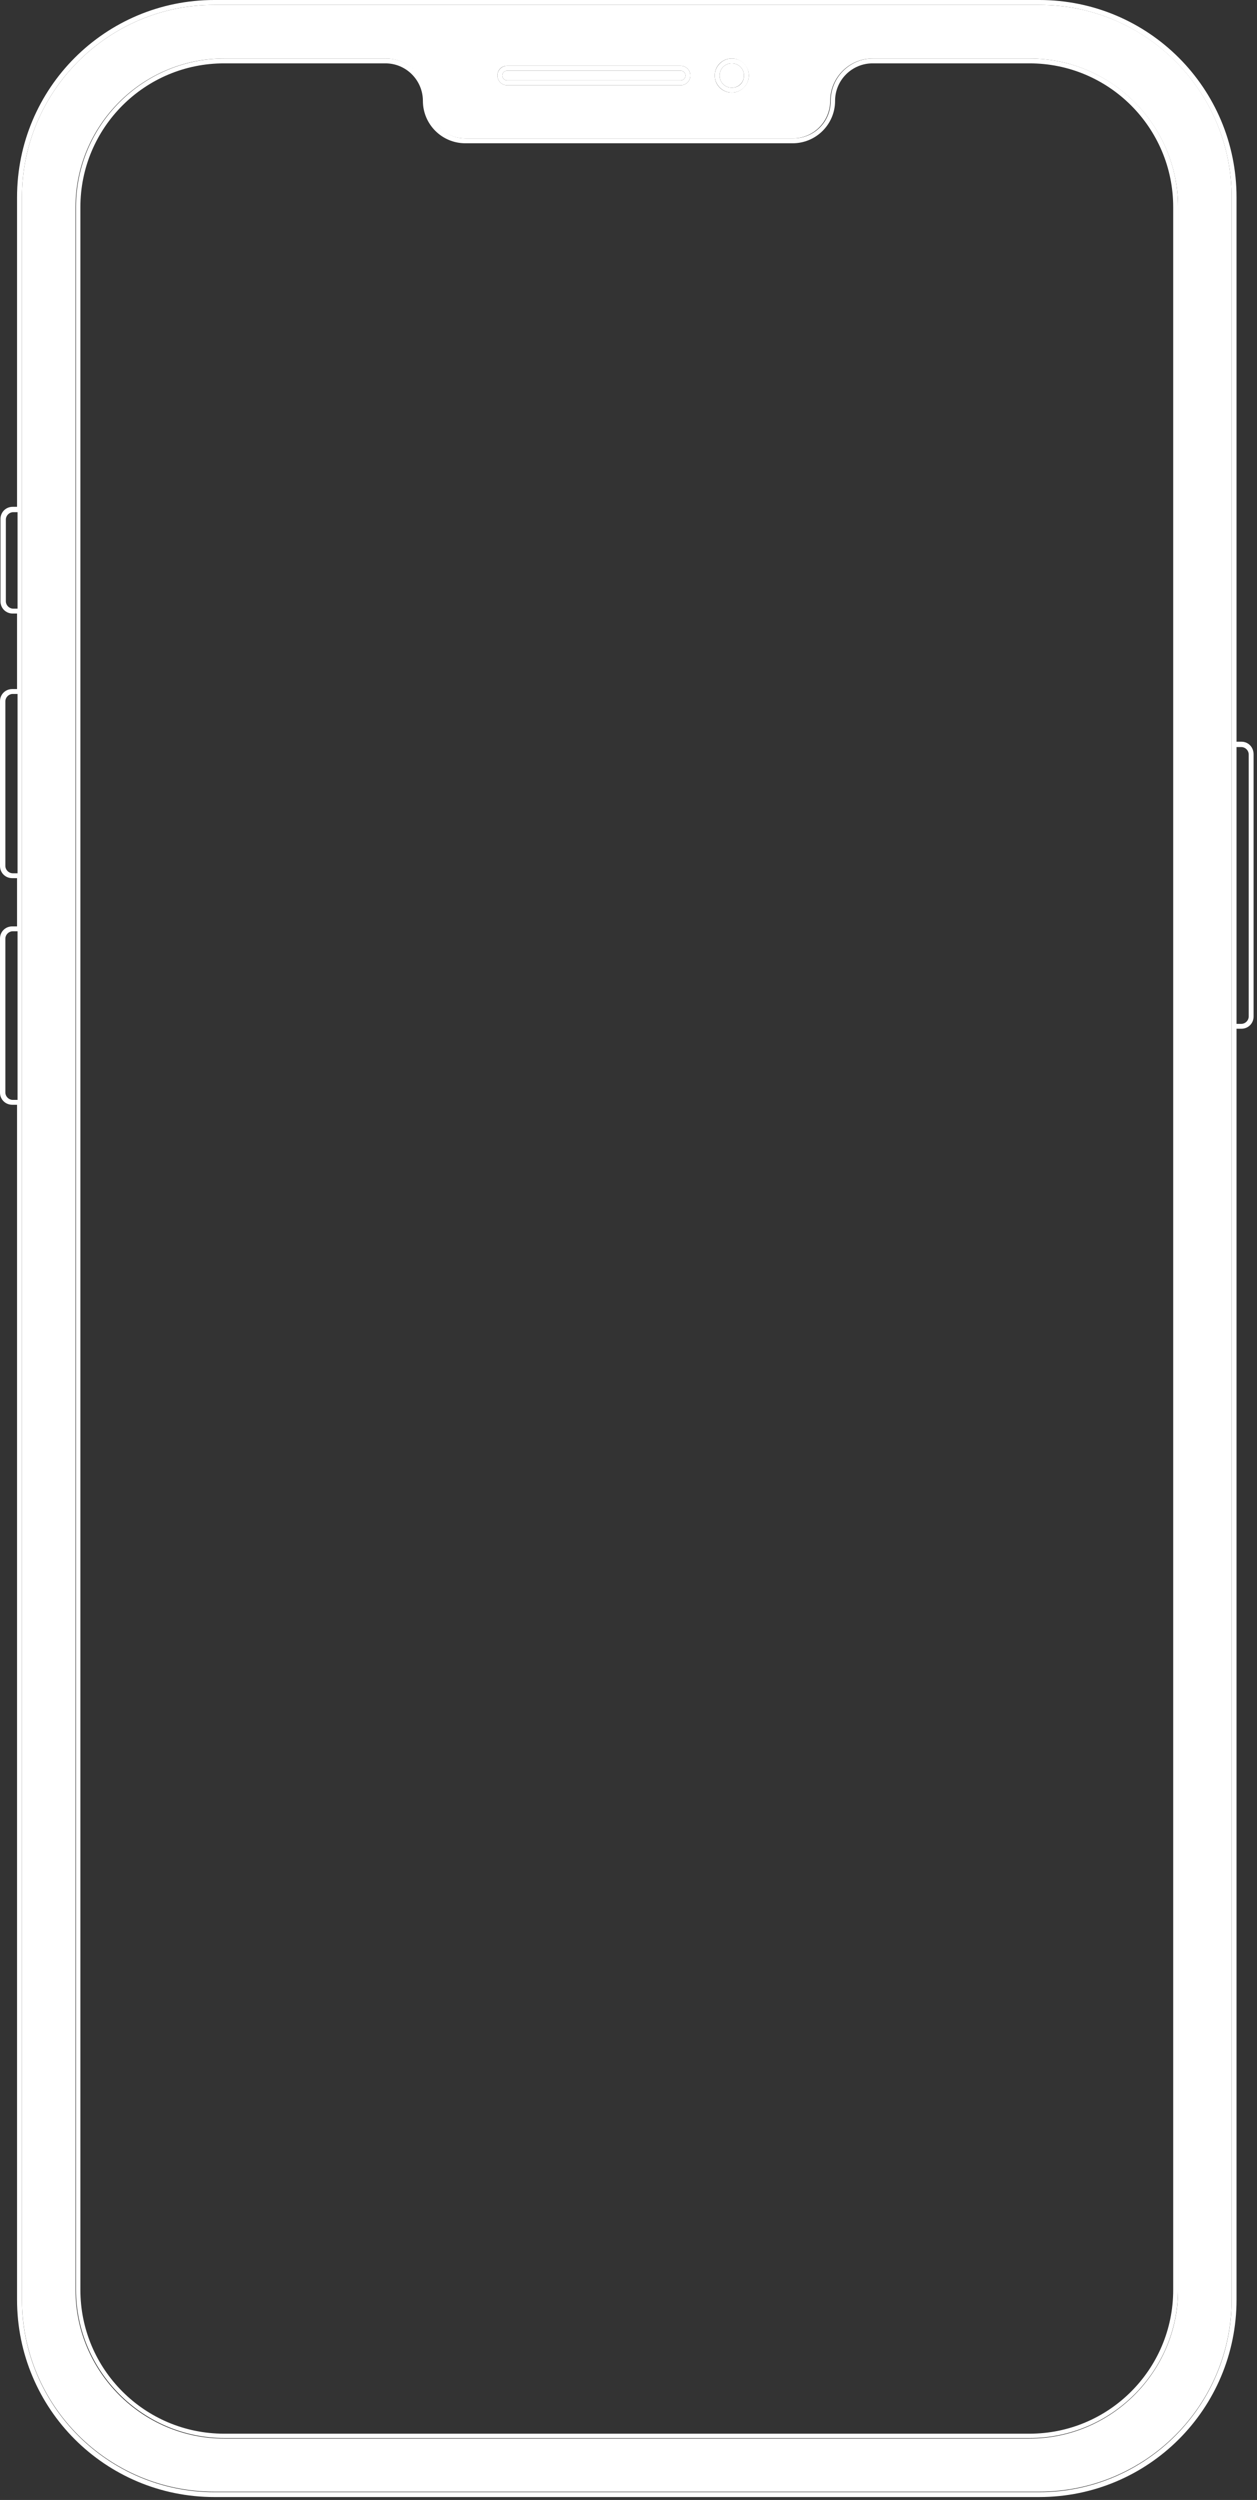 <svg width="258" height="513" viewBox="0 0 258 513" fill="none" xmlns="http://www.w3.org/2000/svg">
<rect x="0" y="0" width="258" height="513" fill="#333333" stroke="none"/>
<path fill-rule="evenodd" clip-rule="evenodd" d="M211.3 12H179.2C174.4 12 170.5 15.9 170.5 20.7C170.5 25 167.1 28.4 162.8 28.4H95.6C91.3 28.4 87.9 24.9 87.9 20.7C87.9 15.9 84 12 79.2 12H46.1C29.3 12 15.6 25.7 15.6 42.5V469.8C15.6 486.6 29.3 500.3 46.1 500.3H211.3C228.1 500.3 241.8 486.6 241.8 469.8V42.5C241.8 25.7 228.2 12 211.3 12ZM240.8 469.9C240.8 486.2 227.6 499.4 211.3 499.4H46C29.7 499.4 16.5 486.2 16.5 469.9V42.5C16.5 26.2 29.7 13 46 13H79.1C83.4 13 86.8 16.5 86.8 20.7C86.8 25.5 90.7 29.4 95.5 29.4H162.7C167.5 29.4 171.4 25.5 171.4 20.7C171.4 16.4 174.9 13 179.1 13H211.3C227.6 13 240.8 26.2 240.8 42.5V469.9Z" fill="white"/>
<path fill-rule="evenodd" clip-rule="evenodd" d="M254.8 152.2H253.8V40.5C253.8 18.1 235.7 0 213.3 0H44C21.6 0 3.5 18.1 3.5 40.5V104H2.6C1.2 104 0.1 105.1 0.1 106.5V123.4C0.1 124.8 1.2 125.9 2.6 125.9H3.5V141.4H2.5C1.1 141.4 0 142.5 0 143.9V177.7C0 179.1 1.1 180.2 2.5 180.2H3.5V190.1H2.5C1.1 190.1 0 191.2 0 192.6V224.2C0 225.6 1.1 226.7 2.5 226.7H3.5V471.9C3.5 494.3 21.6 512.4 44 512.4H213.3C235.7 512.4 253.8 494.3 253.8 471.9V211.1H254.8C256.2 211.1 257.3 210 257.3 208.6V154.8C257.3 153.3 256.2 152.2 254.8 152.2ZM3.6 225.7H2.6C1.8 225.7 1.1 225 1.1 224.2V192.6C1.1 191.8 1.8 191.1 2.6 191.1H3.6V225.7ZM3.6 179.2H2.6C1.8 179.2 1.1 178.5 1.1 177.7V143.9C1.1 143.1 1.8 142.4 2.6 142.4H3.6V179.2ZM3.6 124.9H2.7C1.9 124.9 1.2 124.2 1.2 123.4V106.6C1.2 105.8 1.9 105.1 2.7 105.1H3.6V124.9ZM252.8 471.9C252.8 493.7 235.1 511.4 213.3 511.4H44C22.2 511.4 4.5 493.7 4.5 471.9V40.5C4.5 18.7 22.2 1 44 1H213.3C235.1 1 252.8 18.7 252.8 40.5V471.9ZM256.3 208.6C256.3 209.4 255.6 210.1 254.8 210.1H253.8V153.3H254.8C255.6 153.3 256.3 154 256.3 154.8V208.6Z" fill="white"/>
<path fill-rule="evenodd" clip-rule="evenodd" d="M213.3 1H44C22.2 1 4.5 18.7 4.5 40.5V471.8C4.5 493.6 22.2 511.3 44 511.3H213.3C235.1 511.3 252.8 493.6 252.8 471.8V40.5C252.8 18.7 235.2 1 213.3 1ZM150.2 12C152.1 12 153.7 13.6 153.7 15.5C153.7 17.4 152.1 19 150.2 19C148.3 19 146.7 17.5 146.7 15.5C146.7 13.5 148.3 12 150.2 12ZM104.1 13.5H139.7C140.8 13.5 141.7 14.4 141.7 15.5C141.7 16.6 140.8 17.5 139.7 17.5H104.1C103 17.5 102.1 16.6 102.1 15.5C102.1 14.4 102.9 13.5 104.1 13.5ZM241.8 469.9C241.8 486.7 228.1 500.4 211.3 500.4H46C29.2 500.4 15.5 486.7 15.5 469.9V42.5C15.5 25.7 29.2 12 46 12H79.1C83.9 12 87.8 15.9 87.8 20.7C87.8 25 91.3 28.4 95.5 28.4H162.7C167 28.4 170.4 24.9 170.4 20.7C170.4 15.9 174.3 12 179.1 12H211.3C228.1 12 241.8 25.7 241.8 42.5V469.9Z" fill="white"/>
<path fill-rule="evenodd" clip-rule="evenodd" d="M139.7 13.5H104.1C103 13.5 102.1 14.4 102.1 15.5C102.1 16.6 103 17.5 104.1 17.5H139.7C140.8 17.5 141.7 16.6 141.7 15.5C141.7 14.4 140.8 13.5 139.7 13.5ZM139.7 16.5H104.1C103.5 16.5 103.1 16 103.1 15.5C103.1 14.9 103.6 14.5 104.1 14.5H139.7C140.3 14.5 140.7 15 140.7 15.5C140.7 16.1 140.2 16.5 139.7 16.5Z" fill="white"/>
<path fill-rule="evenodd" clip-rule="evenodd" d="M140.7 15.5C140.7 16.1 140.2 16.5 139.7 16.5H104.1C103.5 16.5 103.1 16 103.1 15.5C103.1 14.9 103.6 14.5 104.1 14.5H139.7C140.2 14.5 140.7 14.9 140.7 15.5Z" fill="white"/>
<path fill-rule="evenodd" clip-rule="evenodd" d="M150.2 12C148.3 12 146.7 13.6 146.7 15.5C146.7 17.4 148.3 19 150.2 19C152.1 19 153.7 17.5 153.7 15.5C153.7 13.5 152.2 12 150.2 12ZM150.2 18C148.8 18 147.7 16.9 147.7 15.5C147.7 14.1 148.8 13 150.2 13C151.6 13 152.7 14.1 152.7 15.5C152.7 16.9 151.7 18 150.2 18Z" fill="white"/>
<path fill-rule="evenodd" clip-rule="evenodd" d="M152.7 15.5C152.7 16.9 151.6 18 150.2 18C148.8 18 147.7 16.9 147.7 15.5C147.7 14.1 148.8 13 150.2 13C151.6 13 152.7 14.1 152.7 15.5Z" fill="white"/>
</svg>
